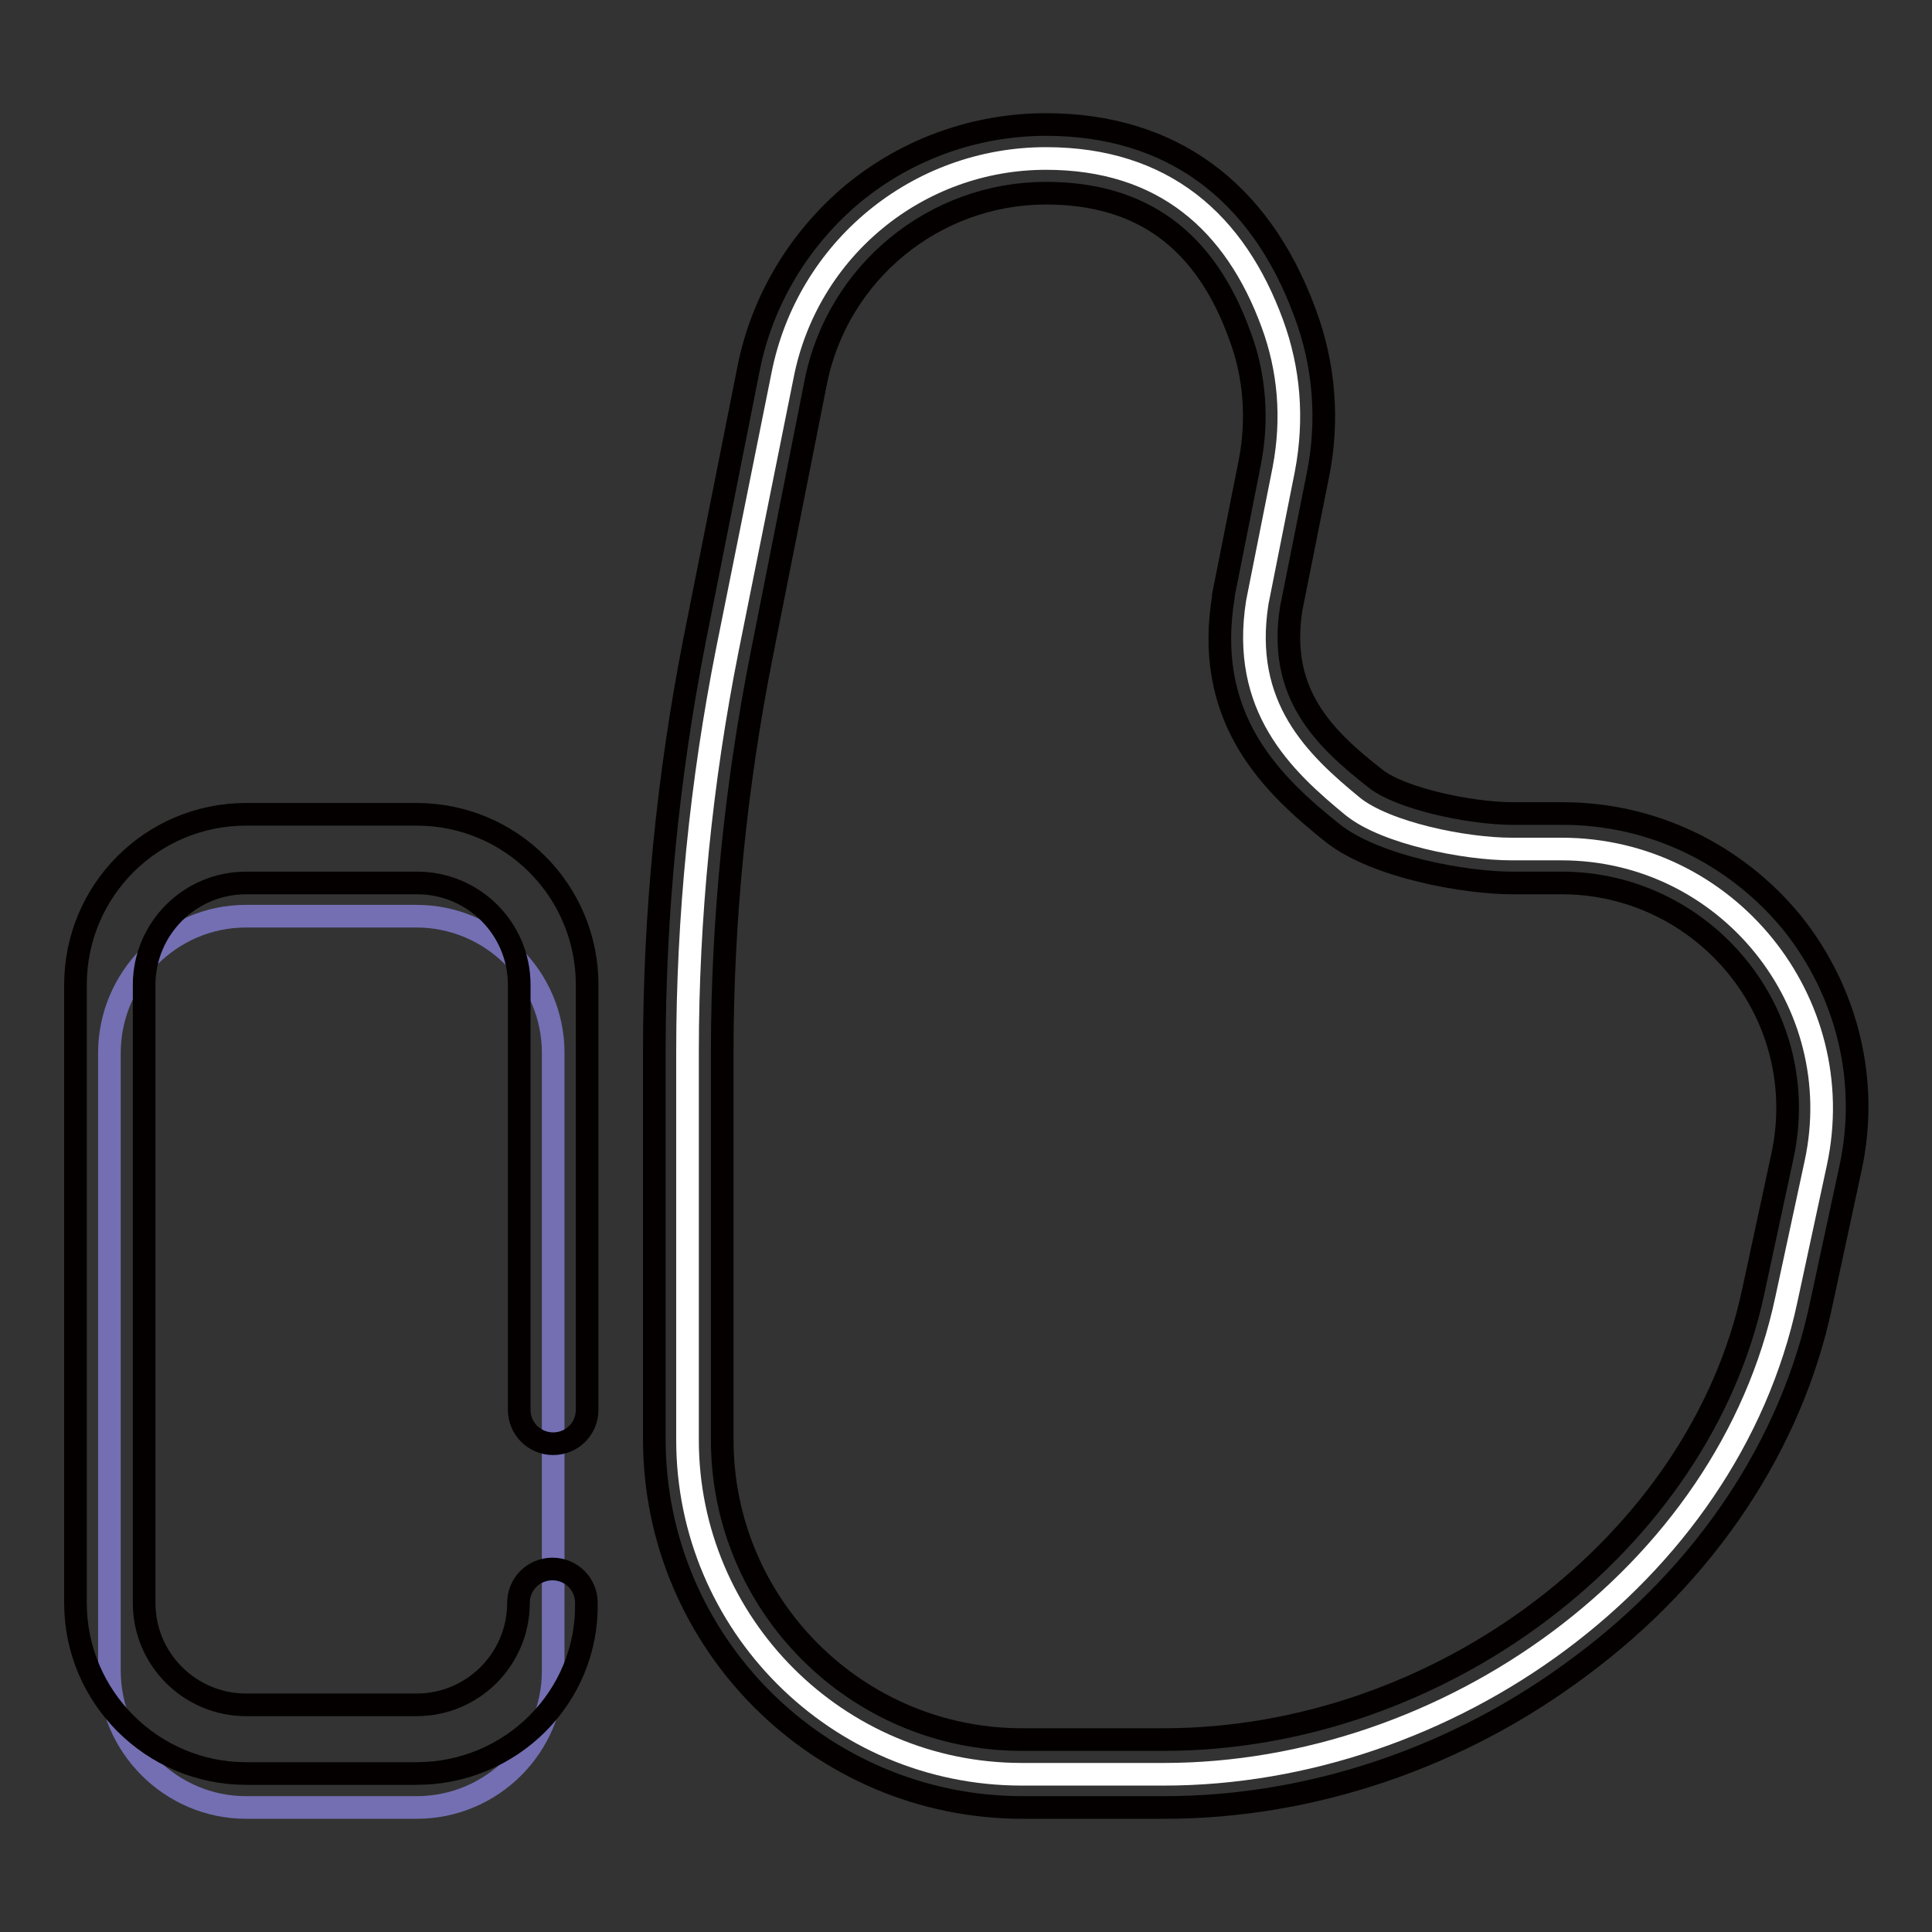 <?xml version="1.0" encoding="utf-8"?>
<!-- Svg Vector Icons : http://www.onlinewebfonts.com/icon -->
<!DOCTYPE svg PUBLIC "-//W3C//DTD SVG 1.1//EN" "http://www.w3.org/Graphics/SVG/1.1/DTD/svg11.dtd">
<svg version="1.1" xmlns="http://www.w3.org/2000/svg" xmlns:xlink="http://www.w3.org/1999/xlink" x="0px" y="0px" viewBox="0 0 256 256" enable-background="new 0 0 256 256" xml:space="preserve">
<rect x="0" y="0" width="256" height="256" fill="#333333" stroke="none"/>
<g> <path stroke-width="3" fill-opacity="0" stroke="#736fb2"  d="M55.2,239.5H32.6c-9.9,0-18.1-8.1-18.1-18.1v-81.9c0-9.9,8.1-18.1,18.1-18.1h22.6c9.9,0,18.1,8.1,18.1,18.1 v81.9C73.3,231.4,65.2,239.5,55.2,239.5z"/> <path stroke-width="3" fill-opacity="0" stroke="#040000"  d="M55.2,235H32.6C20.2,235,10,224.9,10,212.4v-81.9c0-12.5,10.1-22.6,22.6-22.6h22.6 c12.5,0,22.6,10.1,22.6,22.6v56.3c0,2.5-2,4.5-4.5,4.5s-4.5-2-4.5-4.5v-56.3c0-7.5-6.1-13.5-13.5-13.5H32.6 c-7.5,0-13.5,6.1-13.5,13.5v81.9c0,7.5,6.1,13.5,13.5,13.5h22.6c7.5,0,13.5-6.1,13.5-13.5c0-2.5,2-4.5,4.5-4.5s4.5,2,4.5,4.5 C77.9,224.9,67.7,235,55.2,235z"/> <path stroke-width="3" fill-opacity="0" stroke="#ffffff"  d="M166.6,79.8l3.5-17.6c1.3-6.8,0.7-13.3-1.5-19.3c-4.9-13.4-14.4-21.9-30-21.9c-17,0-31.6,12-34.9,28.7 L96.4,86c-3.5,17.6-5.3,35.5-5.3,53.4v51.4c0,24.4,19.8,44.3,44.3,44.3h18.8c37.5,0,74.7-26.2,82.5-62.9l3.9-18.1 c4.6-21.4-11.8-41.6-33.7-41.6h-6.6c-6.2,0-16.6-2.1-21-5.6C172.1,101,164.4,93.7,166.6,79.8L166.6,79.8z"/> <path stroke-width="3" fill-opacity="0" stroke="#040000"  d="M154.3,239.5h-18.8c-26.9,0-48.8-21.9-48.8-48.8v-51.4c0-18.2,1.8-36.4,5.3-54.3l7.2-36.2 c1.8-9.1,6.8-17.3,13.9-23.2c7.2-5.9,16.2-9.1,25.5-9.1c16.4,0,28.3,8.6,34.3,24.9c2.6,6.9,3.2,14.4,1.7,21.7l-3.5,17.5 c-1.8,11.3,4.3,17.2,11.2,22.6c3.3,2.6,12.5,4.6,18.2,4.6h6.6c11.8,0,22.8,5.3,30.3,14.4c7.4,9.2,10.3,21.1,7.8,32.6l-3.9,18.1 c-3.9,18.5-15.3,35.6-31.9,47.9C193.3,232.9,173.7,239.5,154.3,239.5L154.3,239.5z M138.6,25.6c-14.8,0-27.6,10.5-30.5,25 l-7.2,36.3c-3.4,17.2-5.2,34.9-5.2,52.5v51.4c0,21.9,17.8,39.7,39.7,39.7h18.8c36.7,0,71-26.1,78.1-59.3l3.9-18.1 c1.9-8.9-0.3-18-6-25c-5.7-7-14.2-11.1-23.2-11.1h-6.6c-6.2,0-18.1-2.1-23.8-6.6c-4-3.2-8.1-6.8-11.1-11.7 c-3.5-5.8-4.6-12.2-3.4-19.6l0-0.2l3.5-17.6c1.1-5.6,0.7-11.5-1.3-16.8C159.7,31.7,151.2,25.6,138.6,25.6L138.6,25.6z"/></g>
</svg>